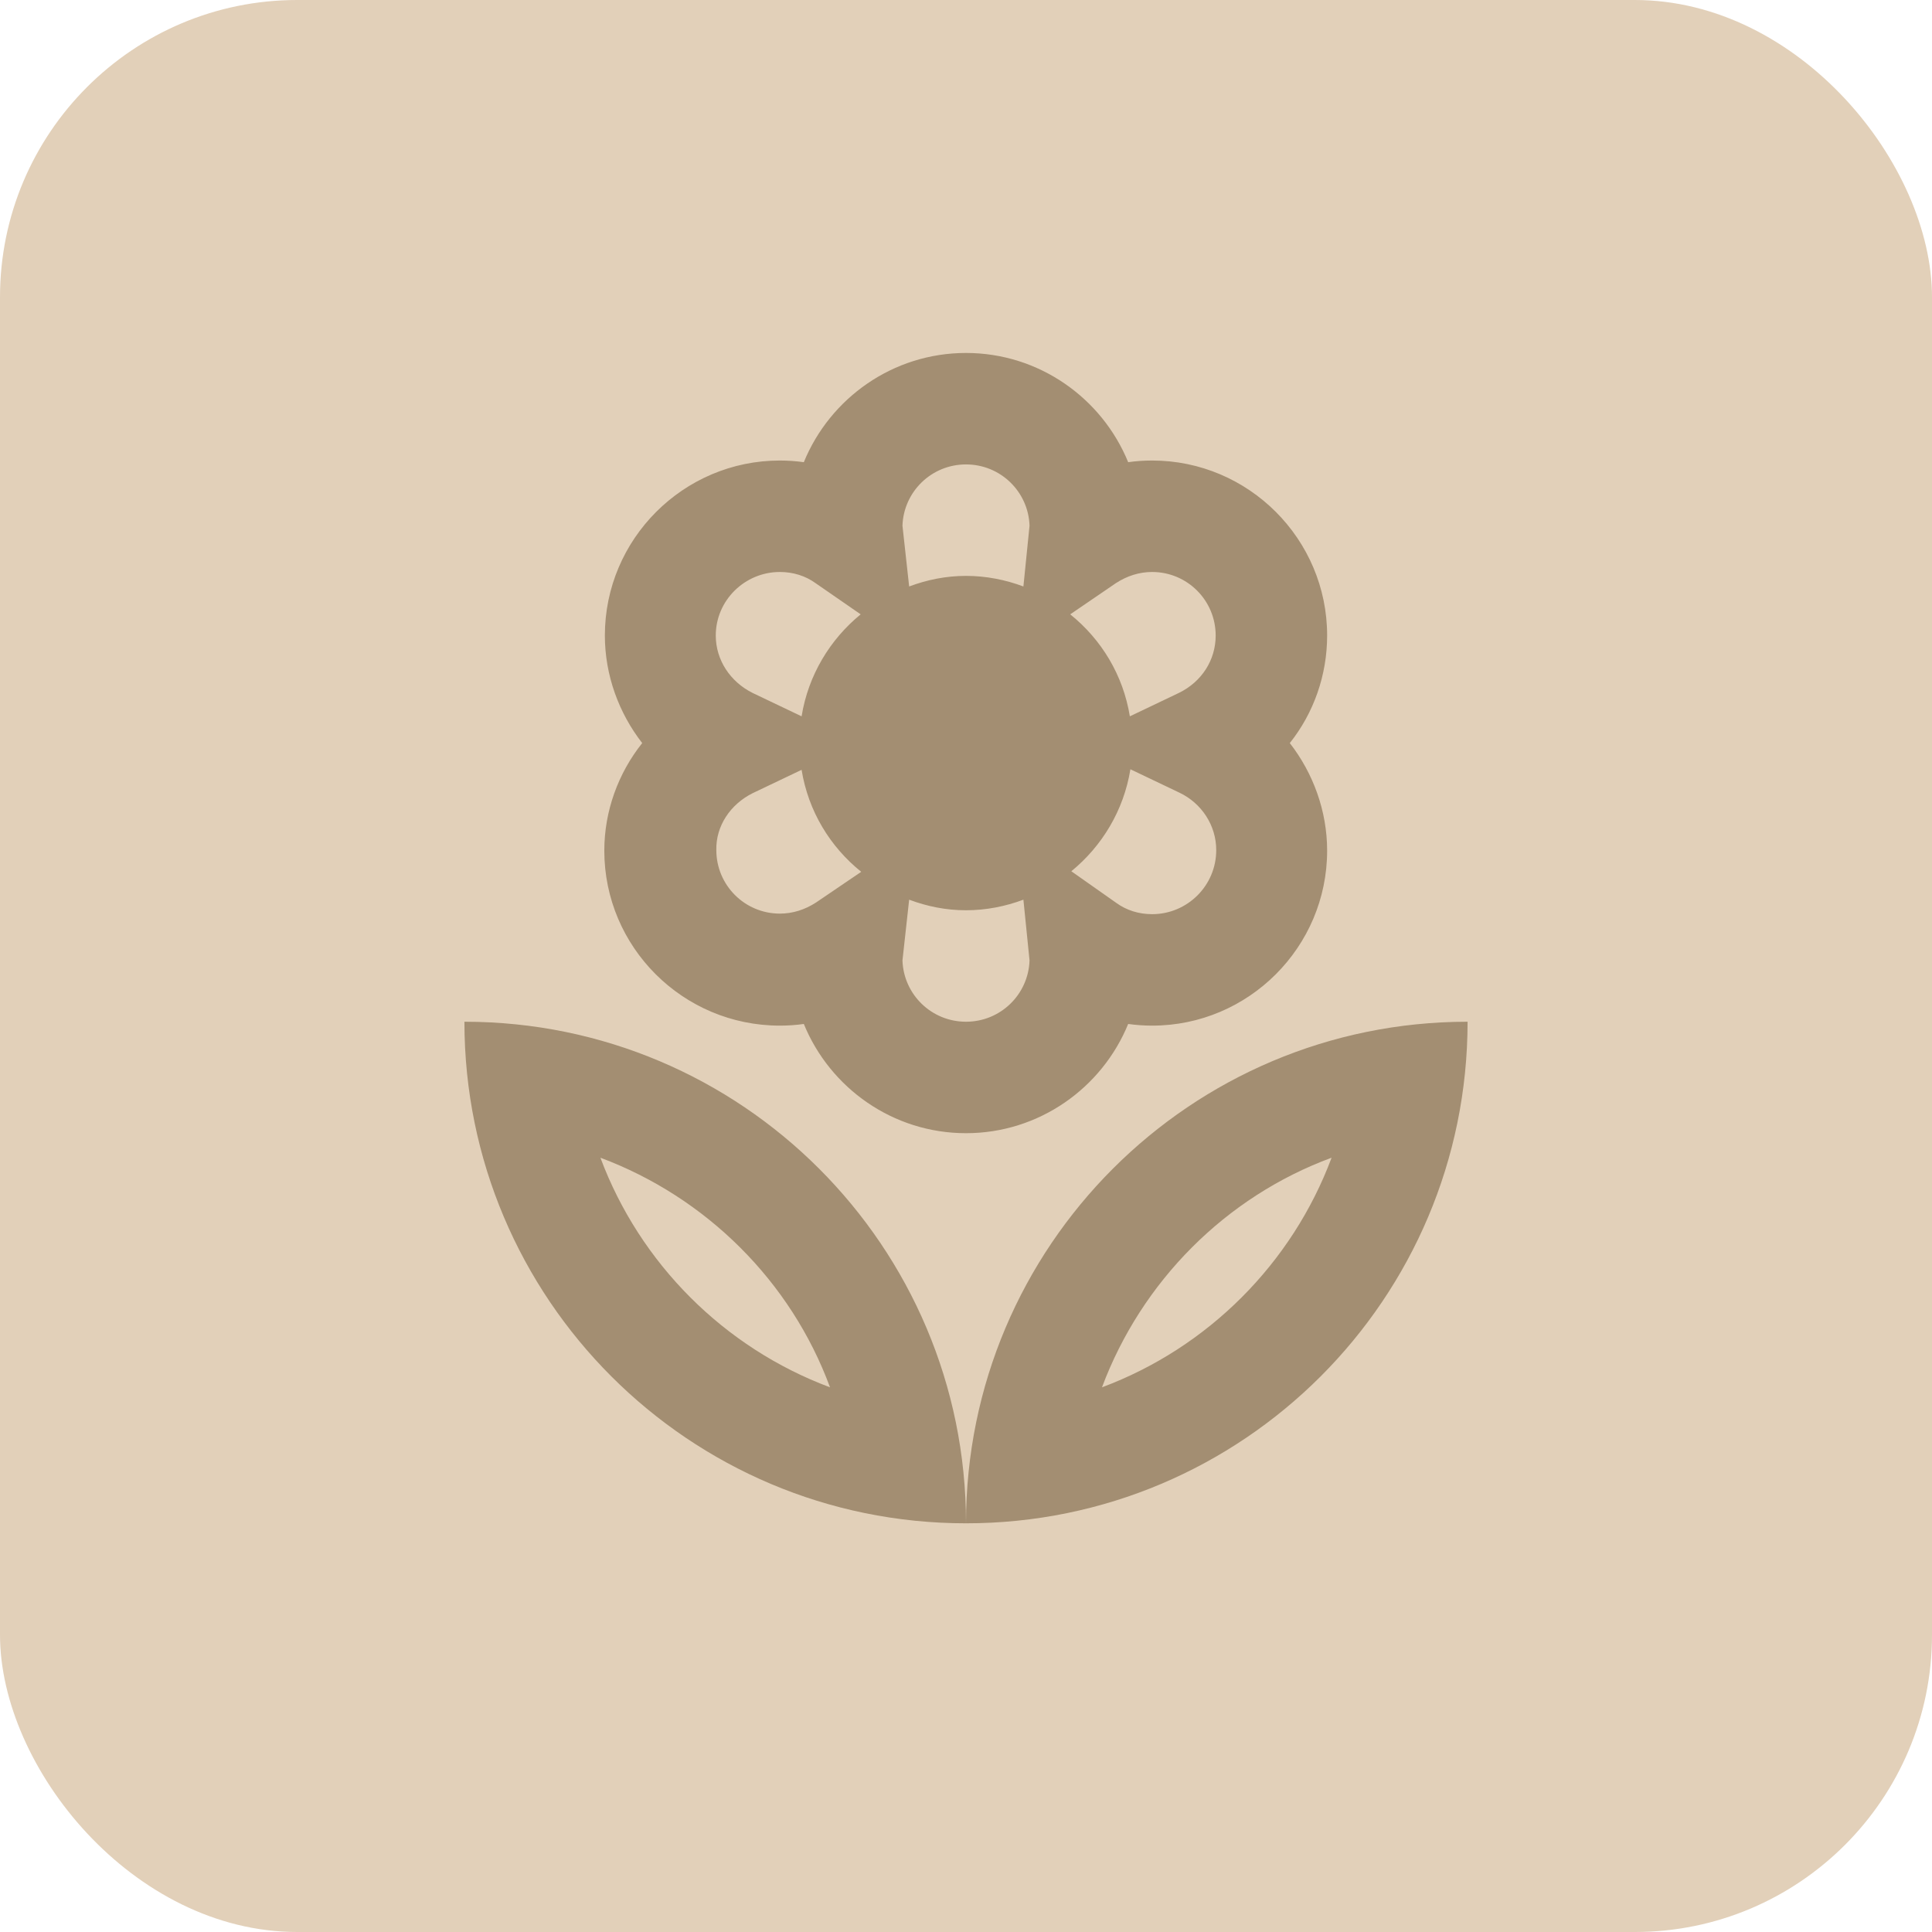 <svg width="52" height="52" viewBox="0 0 52 52" fill="none" xmlns="http://www.w3.org/2000/svg">
<rect width="52" height="52" rx="8" fill="#E2D0B9"/>
<g clip-path="url(#clip0_1630_4914)">
<path d="M20.99 27.605C21.215 27.605 21.425 27.59 21.635 27.56C22.34 29.285 24.035 30.5 26 30.5C27.965 30.5 29.66 29.285 30.365 27.56C30.575 27.59 30.8 27.605 31.01 27.605C33.605 27.605 35.72 25.49 35.72 22.895C35.72 21.83 35.345 20.81 34.715 20C35.36 19.19 35.72 18.17 35.72 17.105C35.72 14.51 33.605 12.395 31.01 12.395C30.785 12.395 30.575 12.41 30.365 12.44C29.66 10.715 27.965 9.5 26 9.5C24.035 9.5 22.34 10.715 21.635 12.44C21.425 12.41 21.2 12.395 20.99 12.395C18.395 12.395 16.28 14.51 16.28 17.105C16.28 18.17 16.655 19.19 17.285 20C16.64 20.81 16.265 21.83 16.265 22.895C16.265 25.49 18.38 27.605 20.99 27.605ZM26 27.5C25.07 27.5 24.32 26.765 24.29 25.85L24.47 24.215C24.95 24.395 25.46 24.5 26 24.5C26.54 24.5 27.065 24.395 27.545 24.215L27.71 25.85C27.68 26.765 26.93 27.5 26 27.5ZM31.01 24.605C30.65 24.605 30.32 24.5 30.05 24.305L28.835 23.45C29.66 22.775 30.245 21.815 30.425 20.705L31.745 21.335C32.345 21.62 32.735 22.22 32.735 22.88C32.735 23.84 31.955 24.605 31.01 24.605ZM30.035 15.695C30.335 15.5 30.665 15.395 31.01 15.395C31.955 15.395 32.72 16.16 32.72 17.105C32.72 17.765 32.345 18.35 31.73 18.65L30.41 19.28C30.23 18.17 29.645 17.21 28.805 16.535L30.035 15.695ZM26 12.5C26.93 12.5 27.68 13.235 27.71 14.15L27.545 15.785C27.065 15.605 26.54 15.5 26 15.5C25.46 15.5 24.95 15.605 24.47 15.785L24.29 14.15C24.32 13.235 25.07 12.5 26 12.5ZM20.99 15.395C21.35 15.395 21.68 15.5 21.95 15.695L23.165 16.535C22.34 17.21 21.755 18.17 21.575 19.28L20.255 18.65C19.655 18.35 19.265 17.765 19.265 17.105C19.265 16.16 20.045 15.395 20.99 15.395ZM20.255 21.35L21.575 20.72C21.755 21.83 22.34 22.79 23.18 23.465L21.965 24.29C21.665 24.485 21.335 24.59 20.99 24.59C20.045 24.59 19.28 23.825 19.28 22.88C19.265 22.235 19.655 21.65 20.255 21.35ZM26 41C33.455 41 39.5 34.955 39.5 27.5C32.045 27.5 26 33.545 26 41ZM29.66 37.34C30.725 34.49 32.99 32.21 35.84 31.16C34.775 34.01 32.51 36.275 29.66 37.34ZM12.5 27.5C12.5 34.955 18.545 41 26 41C26 33.545 19.955 27.5 12.5 27.5ZM16.16 31.16C19.01 32.225 21.29 34.49 22.34 37.34C19.49 36.275 17.225 34.01 16.16 31.16Z" fill="#A38E72"/>
</g>
<defs>
<clipPath id="clip0_1630_4914">
<rect width="36" height="36" fill="white" transform="translate(8 8)"/>
</clipPath>
</defs>
</svg>
